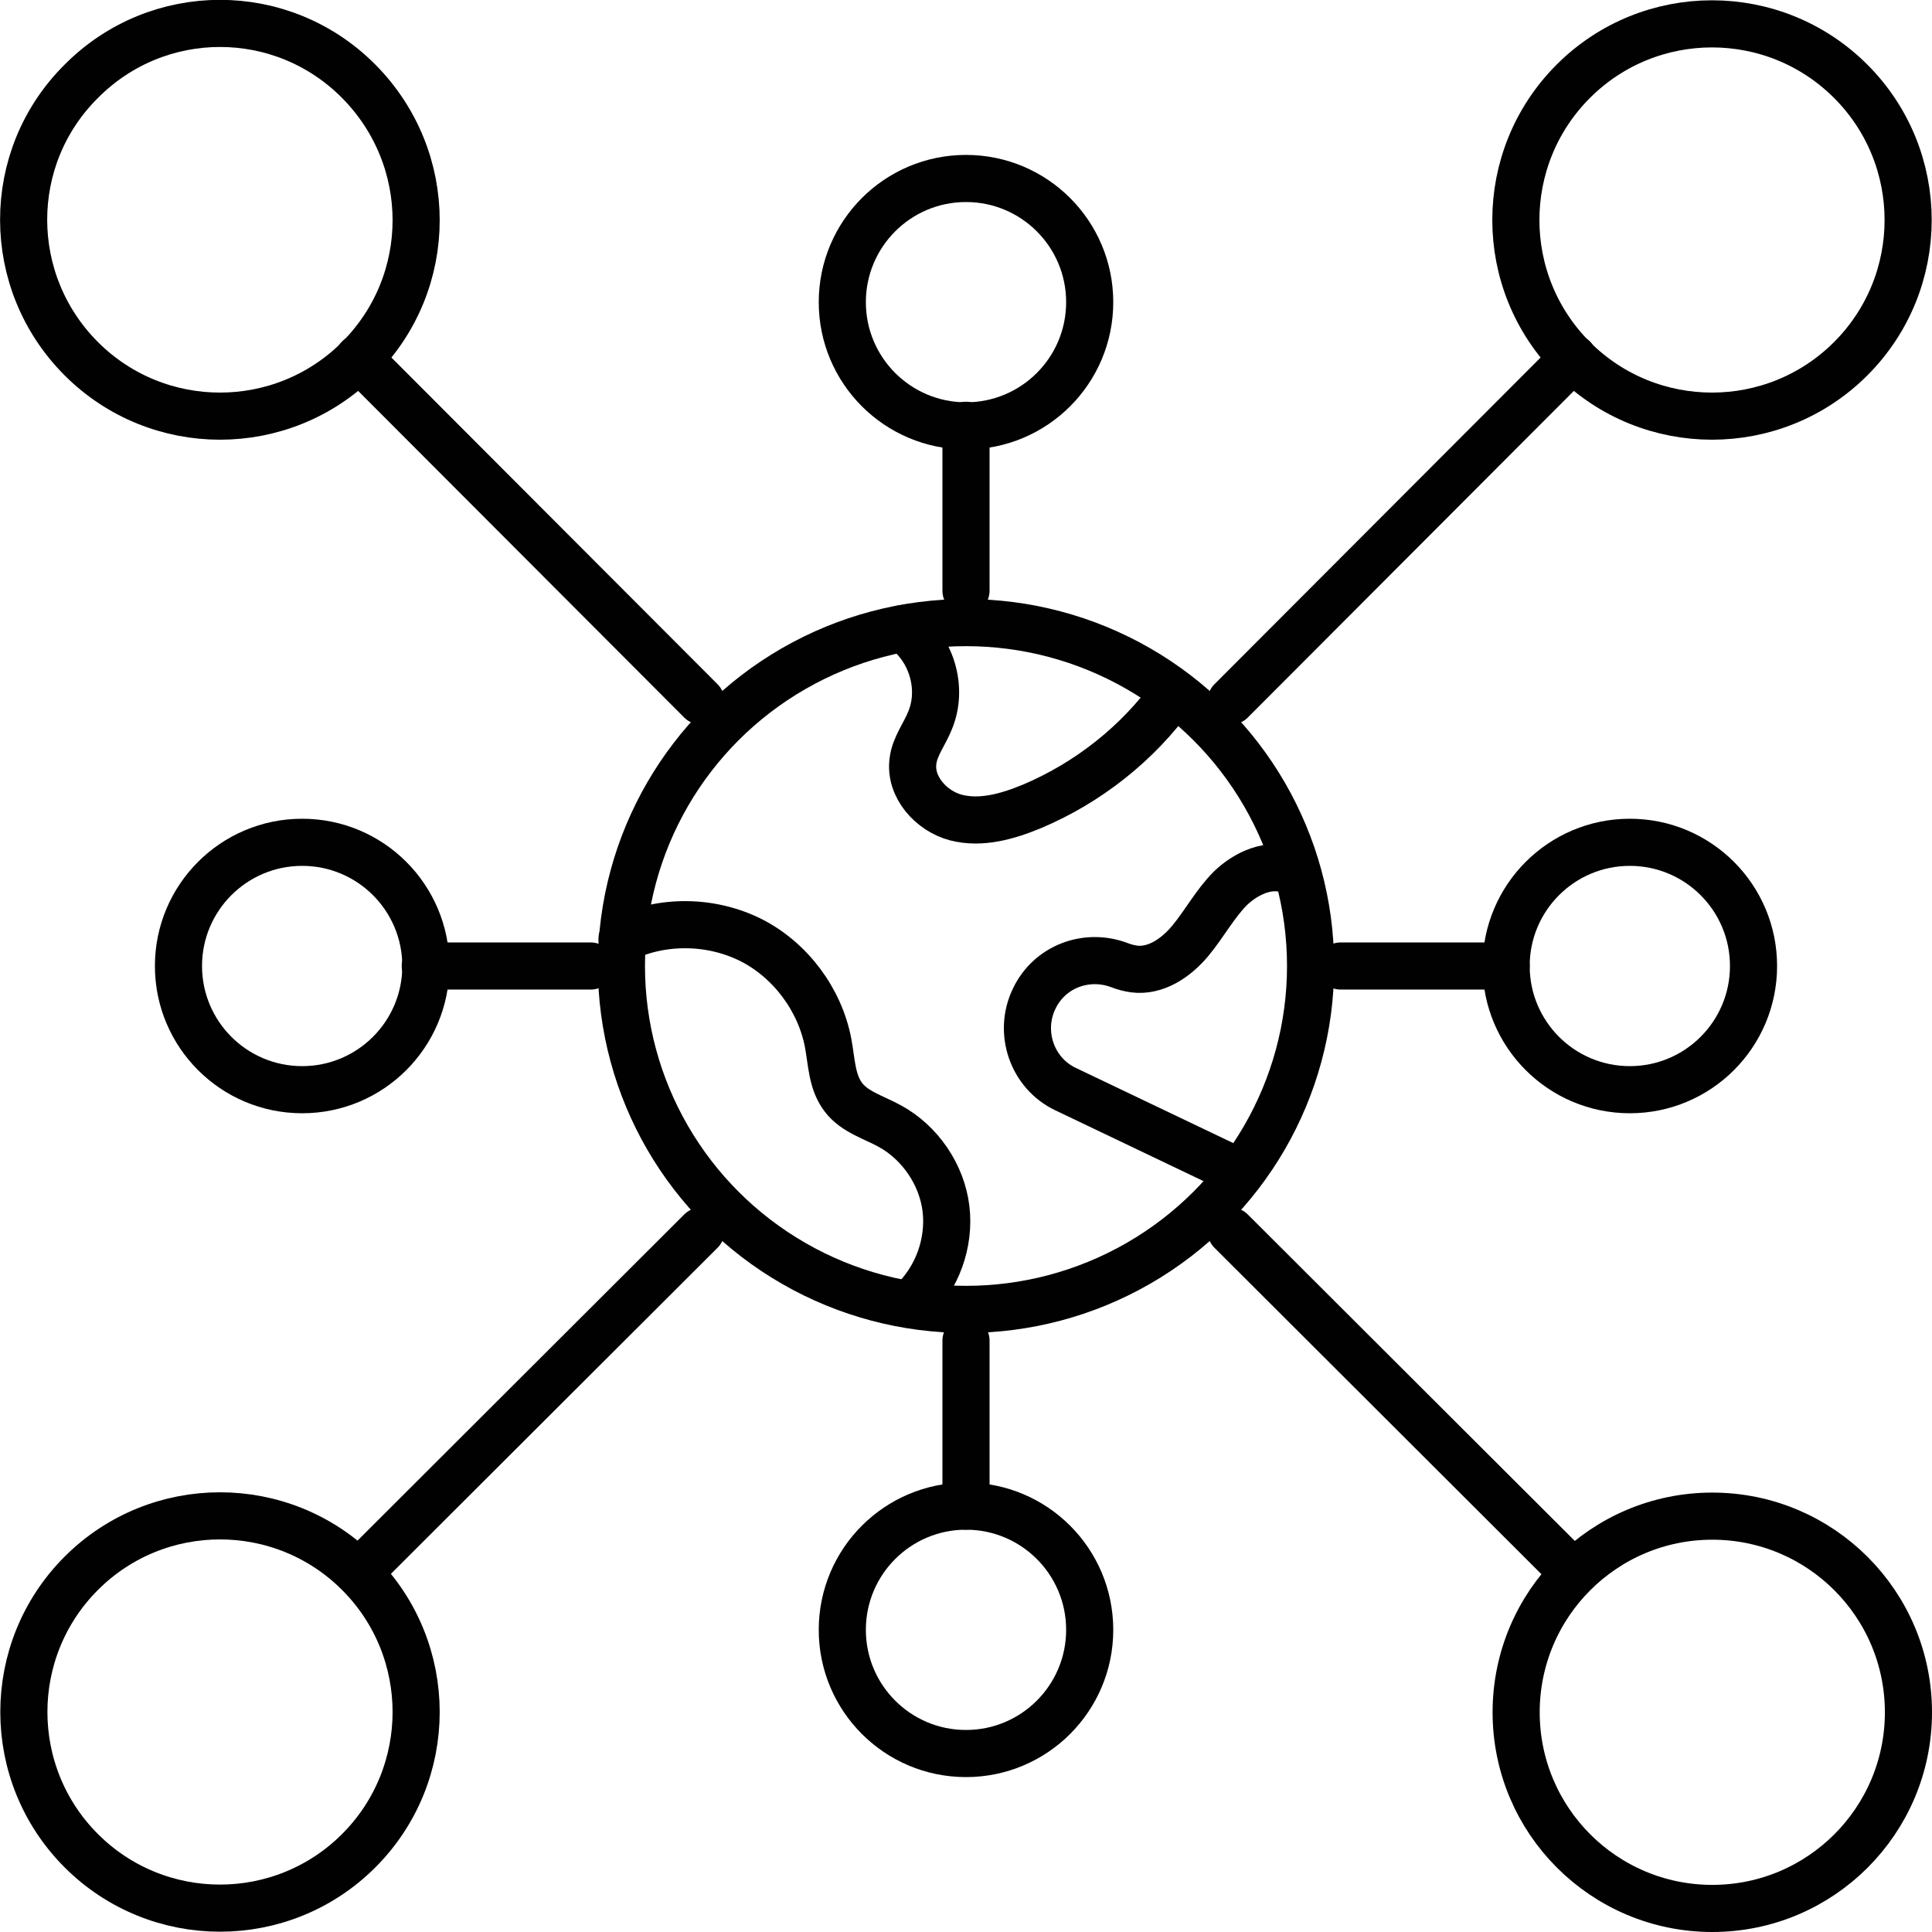 <?xml version="1.0" encoding="UTF-8"?>
<svg id="Livello_2" data-name="Livello 2" xmlns="http://www.w3.org/2000/svg" viewBox="0 0 32.8 32.8">
  <defs>
    <style>
      .cls-1 {
        fill: none;
        stroke: #010101;
        stroke-linecap: round;
        stroke-linejoin: round;
        stroke-width: .8px;
      }
    </style>
  </defs>
  <g id="Livello_1-2" data-name="Livello 1">
    <g>
      <g>
        <path class="cls-1" d="M6.09,26.71c1.3,1.3,1.3,3.41,0,4.71-1.3,1.3-3.41,1.3-4.71,0s-1.3-3.41,0-4.71,3.41-1.3,4.71,0Z"/>
        <path class="cls-1" d="M31.42,1.38c1.3,1.3,1.3,3.41,0,4.71s-3.41,1.3-4.71,0-1.3-3.41,0-4.71c1.3-1.3,3.41-1.3,4.71,0Z"/>
        <path class="cls-1" d="M6.09,6.09c-1.3,1.3-3.41,1.3-4.71,0S.07,2.68,1.38,1.38C2.68.07,4.79.07,6.09,1.38s1.3,3.41,0,4.71Z"/>
        <circle class="cls-1" cx="29.07" cy="29.07" r="3.33"/>
        <line class="cls-1" x1="26.71" y1="6.08" x2="20.9" y2="11.9"/>
        <line class="cls-1" x1="26.71" y1="26.7" x2="20.9" y2="20.9"/>
        <line class="cls-1" x1="11.9" y1="11.9" x2="6.09" y2="6.08"/>
        <line class="cls-1" x1="11.9" y1="20.9" x2="6.09" y2="26.7"/>
        <path class="cls-1" d="M16.4,25.57c1.16,0,2.1.94,2.1,2.1s-.94,2.1-2.1,2.1-2.1-.94-2.1-2.1.94-2.1,2.1-2.1Z"/>
        <path class="cls-1" d="M16.4,3.03c1.16,0,2.1.94,2.1,2.1s-.94,2.1-2.1,2.1-2.1-.94-2.1-2.1.94-2.1,2.1-2.1Z"/>
        <path class="cls-1" d="M7.23,16.4c0,1.16-.94,2.1-2.1,2.1s-2.1-.94-2.1-2.1.94-2.1,2.1-2.1,2.1.94,2.1,2.1Z"/>
        <path class="cls-1" d="M29.77,16.4c0,1.16-.94,2.1-2.1,2.1s-2.1-.94-2.1-2.1.94-2.1,2.1-2.1,2.1.94,2.1,2.1Z"/>
        <line class="cls-1" x1="16.4" y1="7.22" x2="16.4" y2="10.03"/>
        <line class="cls-1" x1="25.57" y1="16.4" x2="22.76" y2="16.4"/>
        <line class="cls-1" x1="10.03" y1="16.4" x2="7.22" y2="16.4"/>
        <line class="cls-1" x1="16.4" y1="22.76" x2="16.4" y2="25.57"/>
      </g>
      <g>
        <ellipse class="cls-1" cx="16.4" cy="16.4" rx="5.85" ry="5.83"/>
        <path class="cls-1" d="M15.33,10.67c.48.33.69,1.01.46,1.56-.09.23-.26.44-.29.69-.06.44.31.85.73.96.43.11.88-.02,1.29-.19.95-.4,1.8-1.07,2.4-1.91"/>
        <path class="cls-1" d="M10.56,15.94c.68-.33,1.51-.32,2.19.02.67.34,1.17,1.01,1.31,1.75.06.32.06.66.26.92.19.25.52.34.79.49.51.28.88.82.95,1.4.07.58-.15,1.19-.58,1.59"/>
        <path class="cls-1" d="M21,19.88l-2.91-1.39c-.57-.27-.81-.97-.53-1.54h0c.26-.54.88-.77,1.43-.57.1.04.19.06.26.07.37.05.72-.19.96-.48.24-.29.42-.63.68-.89.27-.26.67-.44,1.01-.3"/>
      </g>
    </g>
  </g>
</svg>